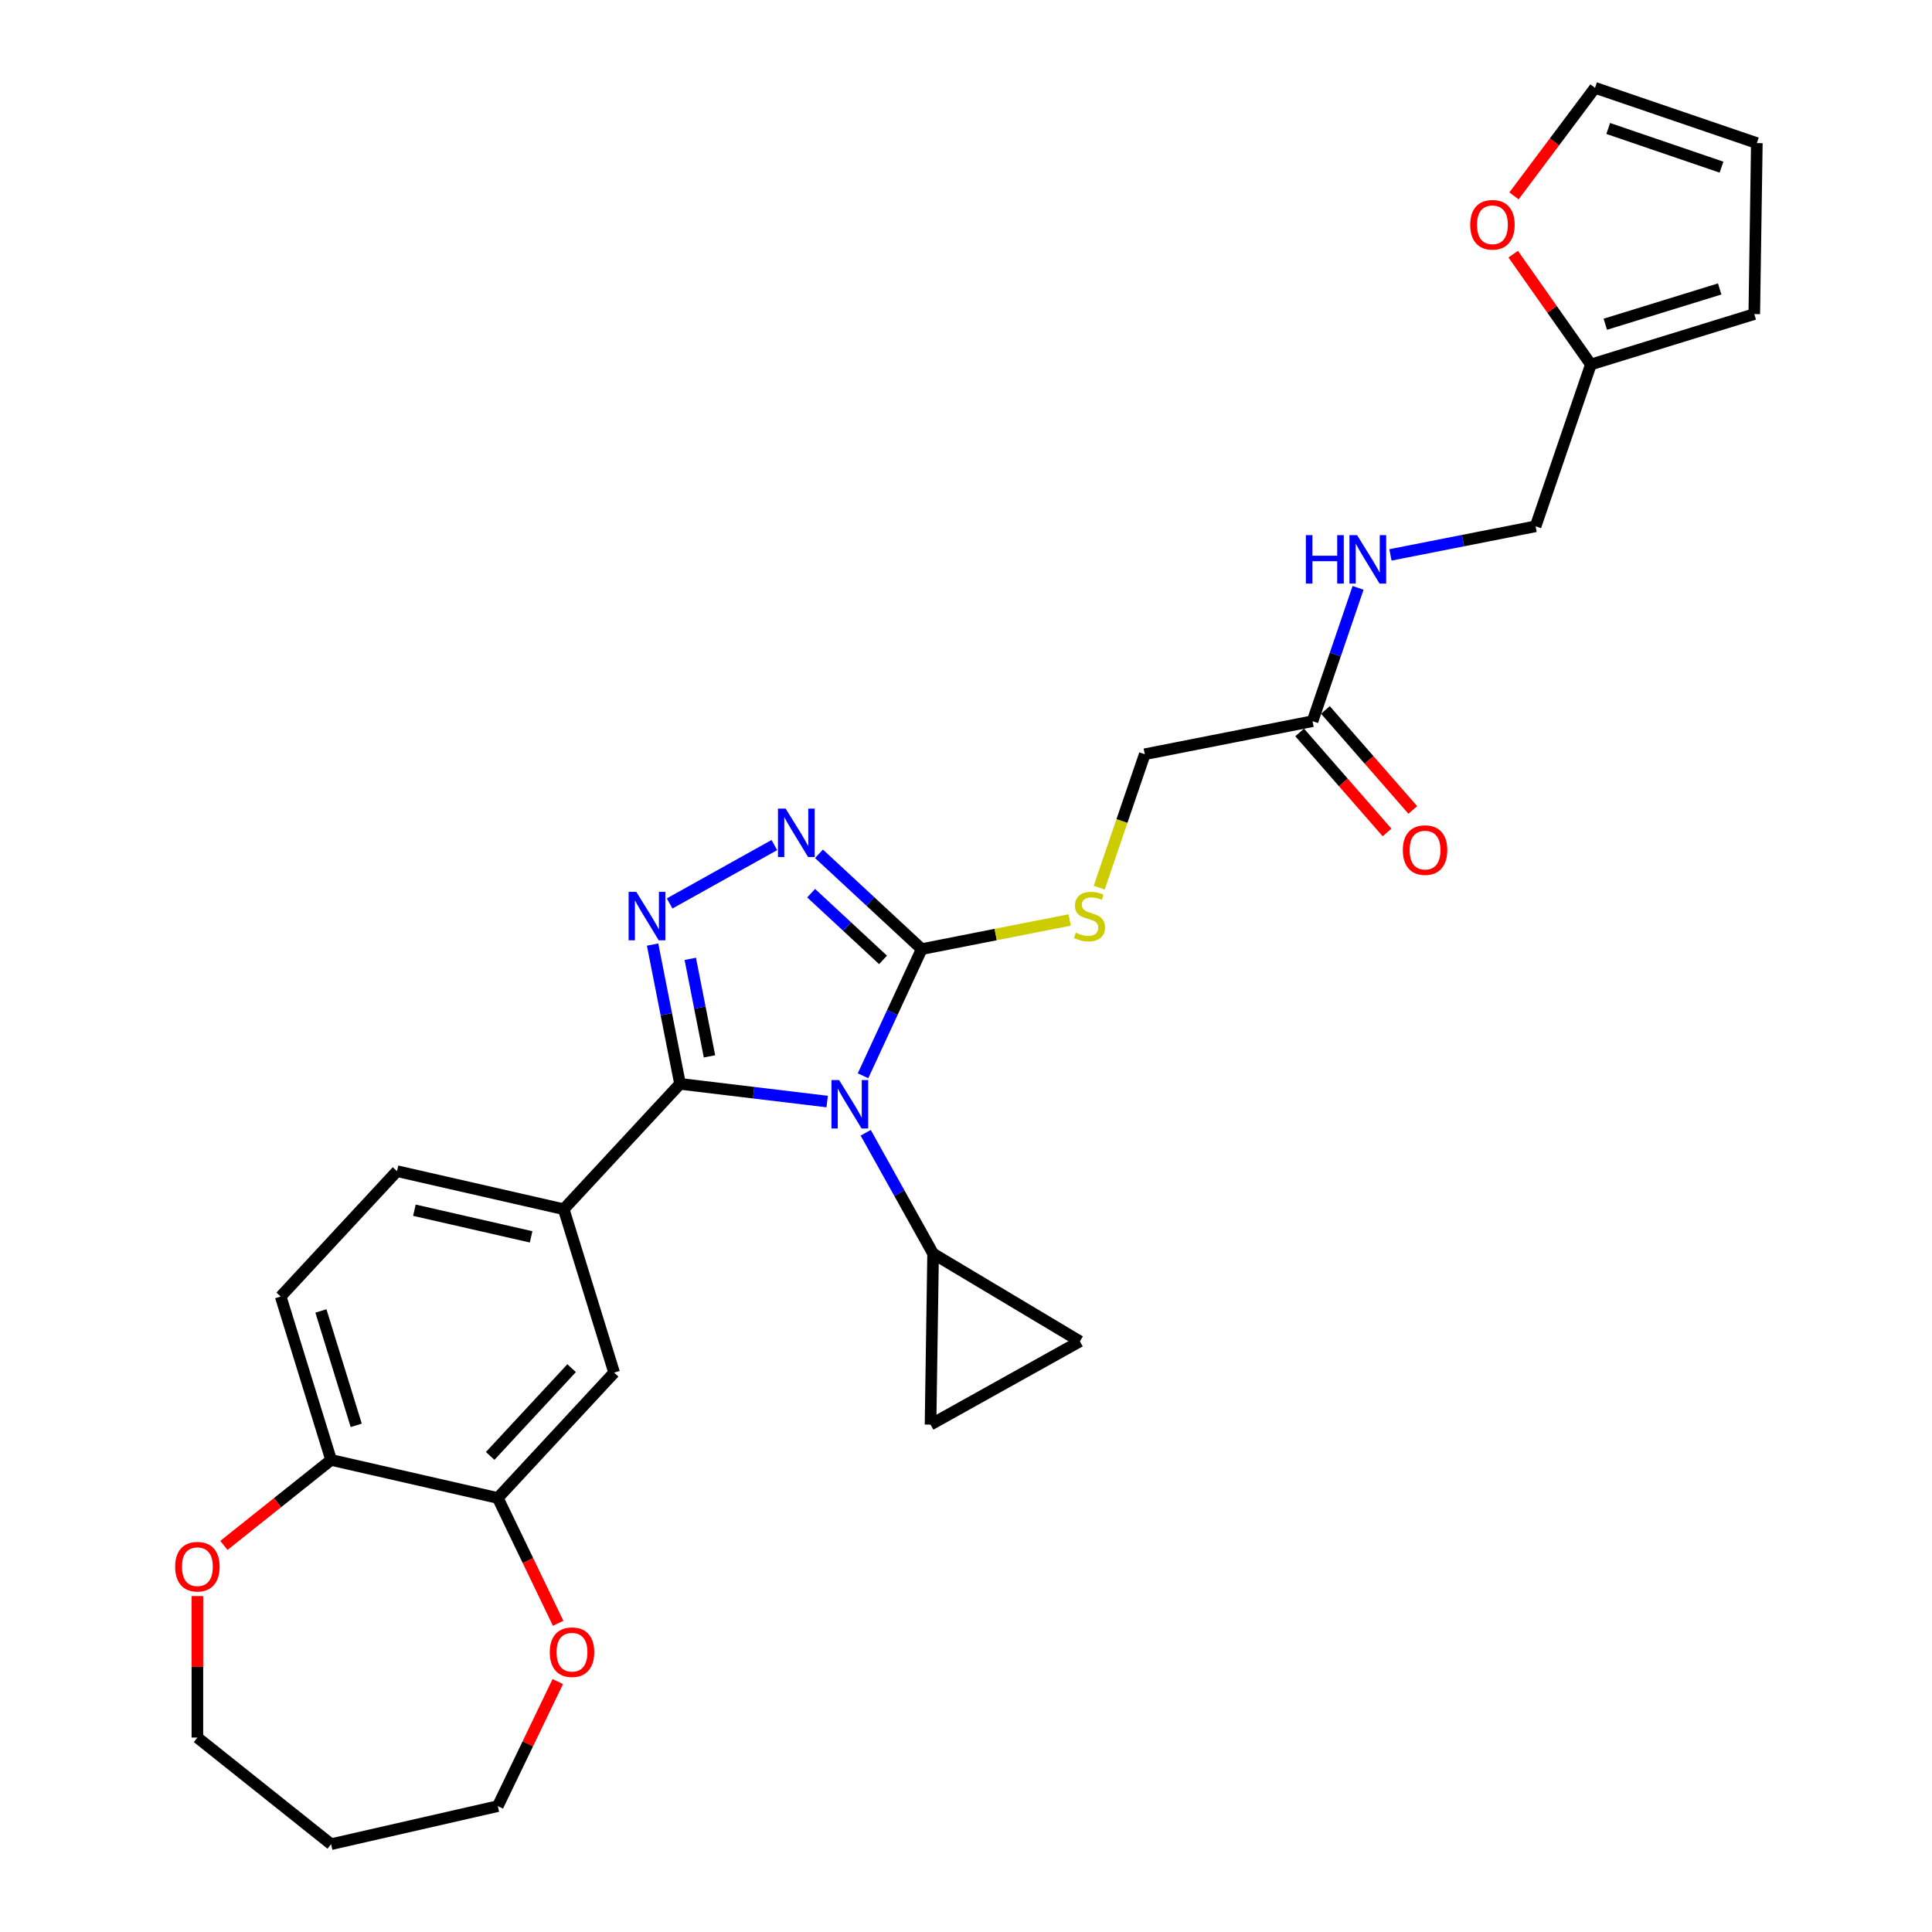 <?xml version='1.0' encoding='iso-8859-1'?>
<svg version='1.1' baseProfile='full'
              xmlns='http://www.w3.org/2000/svg'
                      xmlns:rdkit='http://www.rdkit.org/xml'
                      xmlns:xlink='http://www.w3.org/1999/xlink'
                  xml:space='preserve'
width='1000px' height='1000px' viewBox='0 0 1000 1000'>
<!-- END OF HEADER -->
<rect style='opacity:1.0;fill:#FFFFFF;stroke:none' width='1000' height='1000' x='0' y='0'> </rect>
<path class='bond-0' d='M 428.147,570.163 L 390.066,565.584' style='fill:none;fill-rule:evenodd;stroke:#0000FF;stroke-width:6px;stroke-linecap:butt;stroke-linejoin:miter;stroke-opacity:1' />
<path class='bond-0' d='M 390.066,565.584 L 351.986,561.005' style='fill:none;fill-rule:evenodd;stroke:#000000;stroke-width:6px;stroke-linecap:butt;stroke-linejoin:miter;stroke-opacity:1' />
<path class='bond-2' d='M 446.697,556.826 L 461.885,524.043' style='fill:none;fill-rule:evenodd;stroke:#0000FF;stroke-width:6px;stroke-linecap:butt;stroke-linejoin:miter;stroke-opacity:1' />
<path class='bond-2' d='M 461.885,524.043 L 477.073,491.259' style='fill:none;fill-rule:evenodd;stroke:#000000;stroke-width:6px;stroke-linecap:butt;stroke-linejoin:miter;stroke-opacity:1' />
<path class='bond-4' d='M 448.088,586.319 L 465.529,617.6' style='fill:none;fill-rule:evenodd;stroke:#0000FF;stroke-width:6px;stroke-linecap:butt;stroke-linejoin:miter;stroke-opacity:1' />
<path class='bond-4' d='M 465.529,617.6 L 482.971,648.881' style='fill:none;fill-rule:evenodd;stroke:#000000;stroke-width:6px;stroke-linecap:butt;stroke-linejoin:miter;stroke-opacity:1' />
<path class='bond-1' d='M 351.986,561.005 L 344.885,524.956' style='fill:none;fill-rule:evenodd;stroke:#000000;stroke-width:6px;stroke-linecap:butt;stroke-linejoin:miter;stroke-opacity:1' />
<path class='bond-1' d='M 344.885,524.956 L 337.785,488.906' style='fill:none;fill-rule:evenodd;stroke:#0000FF;stroke-width:6px;stroke-linecap:butt;stroke-linejoin:miter;stroke-opacity:1' />
<path class='bond-1' d='M 367.225,546.769 L 362.254,521.534' style='fill:none;fill-rule:evenodd;stroke:#000000;stroke-width:6px;stroke-linecap:butt;stroke-linejoin:miter;stroke-opacity:1' />
<path class='bond-1' d='M 362.254,521.534 L 357.284,496.3' style='fill:none;fill-rule:evenodd;stroke:#0000FF;stroke-width:6px;stroke-linecap:butt;stroke-linejoin:miter;stroke-opacity:1' />
<path class='bond-5' d='M 351.986,561.005 L 291.782,625.889' style='fill:none;fill-rule:evenodd;stroke:#000000;stroke-width:6px;stroke-linecap:butt;stroke-linejoin:miter;stroke-opacity:1' />
<path class='bond-30' d='M 346.599,467.626 L 400.804,437.403' style='fill:none;fill-rule:evenodd;stroke:#0000FF;stroke-width:6px;stroke-linecap:butt;stroke-linejoin:miter;stroke-opacity:1' />
<path class='bond-3' d='M 477.073,491.259 L 450.49,466.594' style='fill:none;fill-rule:evenodd;stroke:#000000;stroke-width:6px;stroke-linecap:butt;stroke-linejoin:miter;stroke-opacity:1' />
<path class='bond-3' d='M 450.49,466.594 L 423.907,441.929' style='fill:none;fill-rule:evenodd;stroke:#0000FF;stroke-width:6px;stroke-linecap:butt;stroke-linejoin:miter;stroke-opacity:1' />
<path class='bond-3' d='M 457.057,496.837 L 438.449,479.571' style='fill:none;fill-rule:evenodd;stroke:#000000;stroke-width:6px;stroke-linecap:butt;stroke-linejoin:miter;stroke-opacity:1' />
<path class='bond-3' d='M 438.449,479.571 L 419.841,462.306' style='fill:none;fill-rule:evenodd;stroke:#0000FF;stroke-width:6px;stroke-linecap:butt;stroke-linejoin:miter;stroke-opacity:1' />
<path class='bond-8' d='M 477.073,491.259 L 515.37,483.716' style='fill:none;fill-rule:evenodd;stroke:#000000;stroke-width:6px;stroke-linecap:butt;stroke-linejoin:miter;stroke-opacity:1' />
<path class='bond-8' d='M 515.37,483.716 L 553.667,476.173' style='fill:none;fill-rule:evenodd;stroke:#CCCC00;stroke-width:6px;stroke-linecap:butt;stroke-linejoin:miter;stroke-opacity:1' />
<path class='bond-6' d='M 482.971,648.881 L 558.954,694.279' style='fill:none;fill-rule:evenodd;stroke:#000000;stroke-width:6px;stroke-linecap:butt;stroke-linejoin:miter;stroke-opacity:1' />
<path class='bond-7' d='M 482.971,648.881 L 481.646,737.384' style='fill:none;fill-rule:evenodd;stroke:#000000;stroke-width:6px;stroke-linecap:butt;stroke-linejoin:miter;stroke-opacity:1' />
<path class='bond-10' d='M 291.782,625.889 L 317.871,710.47' style='fill:none;fill-rule:evenodd;stroke:#000000;stroke-width:6px;stroke-linecap:butt;stroke-linejoin:miter;stroke-opacity:1' />
<path class='bond-17' d='M 291.782,625.889 L 205.488,606.193' style='fill:none;fill-rule:evenodd;stroke:#000000;stroke-width:6px;stroke-linecap:butt;stroke-linejoin:miter;stroke-opacity:1' />
<path class='bond-17' d='M 274.898,640.194 L 214.493,626.406' style='fill:none;fill-rule:evenodd;stroke:#000000;stroke-width:6px;stroke-linecap:butt;stroke-linejoin:miter;stroke-opacity:1' />
<path class='bond-29' d='M 558.954,694.279 L 481.646,737.384' style='fill:none;fill-rule:evenodd;stroke:#000000;stroke-width:6px;stroke-linecap:butt;stroke-linejoin:miter;stroke-opacity:1' />
<path class='bond-24' d='M 568.942,459.443 L 580.734,424.917' style='fill:none;fill-rule:evenodd;stroke:#CCCC00;stroke-width:6px;stroke-linecap:butt;stroke-linejoin:miter;stroke-opacity:1' />
<path class='bond-24' d='M 580.734,424.917 L 592.525,390.392' style='fill:none;fill-rule:evenodd;stroke:#000000;stroke-width:6px;stroke-linecap:butt;stroke-linejoin:miter;stroke-opacity:1' />
<path class='bond-9' d='M 257.667,775.355 L 317.871,710.47' style='fill:none;fill-rule:evenodd;stroke:#000000;stroke-width:6px;stroke-linecap:butt;stroke-linejoin:miter;stroke-opacity:1' />
<path class='bond-9' d='M 253.721,753.581 L 295.864,708.162' style='fill:none;fill-rule:evenodd;stroke:#000000;stroke-width:6px;stroke-linecap:butt;stroke-linejoin:miter;stroke-opacity:1' />
<path class='bond-15' d='M 257.667,775.355 L 273.285,807.784' style='fill:none;fill-rule:evenodd;stroke:#000000;stroke-width:6px;stroke-linecap:butt;stroke-linejoin:miter;stroke-opacity:1' />
<path class='bond-15' d='M 273.285,807.784 L 288.902,840.214' style='fill:none;fill-rule:evenodd;stroke:#FF0000;stroke-width:6px;stroke-linecap:butt;stroke-linejoin:miter;stroke-opacity:1' />
<path class='bond-31' d='M 257.667,775.355 L 171.373,755.659' style='fill:none;fill-rule:evenodd;stroke:#000000;stroke-width:6px;stroke-linecap:butt;stroke-linejoin:miter;stroke-opacity:1' />
<path class='bond-11' d='M 679.37,373.286 L 592.525,390.392' style='fill:none;fill-rule:evenodd;stroke:#000000;stroke-width:6px;stroke-linecap:butt;stroke-linejoin:miter;stroke-opacity:1' />
<path class='bond-16' d='M 679.37,373.286 L 691.156,338.778' style='fill:none;fill-rule:evenodd;stroke:#000000;stroke-width:6px;stroke-linecap:butt;stroke-linejoin:miter;stroke-opacity:1' />
<path class='bond-16' d='M 691.156,338.778 L 702.942,304.27' style='fill:none;fill-rule:evenodd;stroke:#0000FF;stroke-width:6px;stroke-linecap:butt;stroke-linejoin:miter;stroke-opacity:1' />
<path class='bond-22' d='M 672.704,379.109 L 695.319,404.994' style='fill:none;fill-rule:evenodd;stroke:#000000;stroke-width:6px;stroke-linecap:butt;stroke-linejoin:miter;stroke-opacity:1' />
<path class='bond-22' d='M 695.319,404.994 L 717.933,430.878' style='fill:none;fill-rule:evenodd;stroke:#FF0000;stroke-width:6px;stroke-linecap:butt;stroke-linejoin:miter;stroke-opacity:1' />
<path class='bond-22' d='M 686.036,367.462 L 708.65,393.347' style='fill:none;fill-rule:evenodd;stroke:#000000;stroke-width:6px;stroke-linecap:butt;stroke-linejoin:miter;stroke-opacity:1' />
<path class='bond-22' d='M 708.65,393.347 L 731.265,419.231' style='fill:none;fill-rule:evenodd;stroke:#FF0000;stroke-width:6px;stroke-linecap:butt;stroke-linejoin:miter;stroke-opacity:1' />
<path class='bond-12' d='M 823.431,188.656 L 794.823,272.418' style='fill:none;fill-rule:evenodd;stroke:#000000;stroke-width:6px;stroke-linecap:butt;stroke-linejoin:miter;stroke-opacity:1' />
<path class='bond-14' d='M 823.431,188.656 L 803.333,160.105' style='fill:none;fill-rule:evenodd;stroke:#000000;stroke-width:6px;stroke-linecap:butt;stroke-linejoin:miter;stroke-opacity:1' />
<path class='bond-14' d='M 803.333,160.105 L 783.235,131.554' style='fill:none;fill-rule:evenodd;stroke:#FF0000;stroke-width:6px;stroke-linecap:butt;stroke-linejoin:miter;stroke-opacity:1' />
<path class='bond-19' d='M 823.431,188.656 L 908.011,162.566' style='fill:none;fill-rule:evenodd;stroke:#000000;stroke-width:6px;stroke-linecap:butt;stroke-linejoin:miter;stroke-opacity:1' />
<path class='bond-19' d='M 830.9,167.826 L 890.106,149.563' style='fill:none;fill-rule:evenodd;stroke:#000000;stroke-width:6px;stroke-linecap:butt;stroke-linejoin:miter;stroke-opacity:1' />
<path class='bond-13' d='M 171.373,755.659 L 145.284,671.078' style='fill:none;fill-rule:evenodd;stroke:#000000;stroke-width:6px;stroke-linecap:butt;stroke-linejoin:miter;stroke-opacity:1' />
<path class='bond-13' d='M 184.376,737.753 L 166.113,678.547' style='fill:none;fill-rule:evenodd;stroke:#000000;stroke-width:6px;stroke-linecap:butt;stroke-linejoin:miter;stroke-opacity:1' />
<path class='bond-18' d='M 171.373,755.659 L 143.632,777.782' style='fill:none;fill-rule:evenodd;stroke:#000000;stroke-width:6px;stroke-linecap:butt;stroke-linejoin:miter;stroke-opacity:1' />
<path class='bond-18' d='M 143.632,777.782 L 115.891,799.905' style='fill:none;fill-rule:evenodd;stroke:#FF0000;stroke-width:6px;stroke-linecap:butt;stroke-linejoin:miter;stroke-opacity:1' />
<path class='bond-20' d='M 783.642,101.389 L 804.608,73.422' style='fill:none;fill-rule:evenodd;stroke:#FF0000;stroke-width:6px;stroke-linecap:butt;stroke-linejoin:miter;stroke-opacity:1' />
<path class='bond-20' d='M 804.608,73.422 L 825.573,45.455' style='fill:none;fill-rule:evenodd;stroke:#000000;stroke-width:6px;stroke-linecap:butt;stroke-linejoin:miter;stroke-opacity:1' />
<path class='bond-27' d='M 288.714,870.379 L 273.191,902.614' style='fill:none;fill-rule:evenodd;stroke:#FF0000;stroke-width:6px;stroke-linecap:butt;stroke-linejoin:miter;stroke-opacity:1' />
<path class='bond-27' d='M 273.191,902.614 L 257.667,934.849' style='fill:none;fill-rule:evenodd;stroke:#000000;stroke-width:6px;stroke-linecap:butt;stroke-linejoin:miter;stroke-opacity:1' />
<path class='bond-25' d='M 719.697,287.215 L 757.26,279.817' style='fill:none;fill-rule:evenodd;stroke:#0000FF;stroke-width:6px;stroke-linecap:butt;stroke-linejoin:miter;stroke-opacity:1' />
<path class='bond-25' d='M 757.26,279.817 L 794.823,272.418' style='fill:none;fill-rule:evenodd;stroke:#000000;stroke-width:6px;stroke-linecap:butt;stroke-linejoin:miter;stroke-opacity:1' />
<path class='bond-23' d='M 205.488,606.193 L 145.284,671.078' style='fill:none;fill-rule:evenodd;stroke:#000000;stroke-width:6px;stroke-linecap:butt;stroke-linejoin:miter;stroke-opacity:1' />
<path class='bond-28' d='M 102.171,826.123 L 102.171,862.741' style='fill:none;fill-rule:evenodd;stroke:#FF0000;stroke-width:6px;stroke-linecap:butt;stroke-linejoin:miter;stroke-opacity:1' />
<path class='bond-28' d='M 102.171,862.741 L 102.171,899.358' style='fill:none;fill-rule:evenodd;stroke:#000000;stroke-width:6px;stroke-linecap:butt;stroke-linejoin:miter;stroke-opacity:1' />
<path class='bond-21' d='M 908.011,162.566 L 909.336,74.063' style='fill:none;fill-rule:evenodd;stroke:#000000;stroke-width:6px;stroke-linecap:butt;stroke-linejoin:miter;stroke-opacity:1' />
<path class='bond-33' d='M 825.573,45.455 L 909.336,74.063' style='fill:none;fill-rule:evenodd;stroke:#000000;stroke-width:6px;stroke-linecap:butt;stroke-linejoin:miter;stroke-opacity:1' />
<path class='bond-33' d='M 832.416,66.498 L 891.05,86.524' style='fill:none;fill-rule:evenodd;stroke:#000000;stroke-width:6px;stroke-linecap:butt;stroke-linejoin:miter;stroke-opacity:1' />
<path class='bond-26' d='M 171.373,954.545 L 257.667,934.849' style='fill:none;fill-rule:evenodd;stroke:#000000;stroke-width:6px;stroke-linecap:butt;stroke-linejoin:miter;stroke-opacity:1' />
<path class='bond-32' d='M 171.373,954.545 L 102.171,899.358' style='fill:none;fill-rule:evenodd;stroke:#000000;stroke-width:6px;stroke-linecap:butt;stroke-linejoin:miter;stroke-opacity:1' />
<path  class='atom-0' d='M 434.325 559.039
L 442.539 572.316
Q 443.353 573.626, 444.663 575.998
Q 445.973 578.37, 446.044 578.512
L 446.044 559.039
L 449.372 559.039
L 449.372 584.106
L 445.938 584.106
L 437.122 569.59
Q 436.095 567.89, 434.998 565.943
Q 433.935 563.996, 433.617 563.394
L 433.617 584.106
L 430.359 584.106
L 430.359 559.039
L 434.325 559.039
' fill='#0000FF'/>
<path  class='atom-2' d='M 329.339 461.627
L 337.553 474.904
Q 338.368 476.214, 339.678 478.586
Q 340.988 480.958, 341.058 481.1
L 341.058 461.627
L 344.386 461.627
L 344.386 486.694
L 340.952 486.694
L 332.136 472.177
Q 331.11 470.478, 330.012 468.531
Q 328.95 466.583, 328.631 465.982
L 328.631 486.694
L 325.374 486.694
L 325.374 461.627
L 329.339 461.627
' fill='#0000FF'/>
<path  class='atom-4' d='M 406.647 418.522
L 414.861 431.799
Q 415.676 433.109, 416.986 435.481
Q 418.296 437.853, 418.366 437.995
L 418.366 418.522
L 421.694 418.522
L 421.694 443.589
L 418.26 443.589
L 409.444 429.073
Q 408.418 427.373, 407.32 425.426
Q 406.258 423.479, 405.939 422.877
L 405.939 443.589
L 402.682 443.589
L 402.682 418.522
L 406.647 418.522
' fill='#0000FF'/>
<path  class='atom-9' d='M 556.836 482.757
Q 557.119 482.863, 558.288 483.359
Q 559.456 483.855, 560.731 484.173
Q 562.041 484.457, 563.315 484.457
Q 565.687 484.457, 567.068 483.324
Q 568.449 482.155, 568.449 480.137
Q 568.449 478.756, 567.741 477.907
Q 567.068 477.057, 566.006 476.597
Q 564.944 476.137, 563.174 475.605
Q 560.943 474.933, 559.598 474.295
Q 558.288 473.658, 557.332 472.313
Q 556.411 470.967, 556.411 468.701
Q 556.411 465.55, 558.536 463.603
Q 560.695 461.656, 564.944 461.656
Q 567.847 461.656, 571.14 463.037
L 570.326 465.763
Q 567.316 464.524, 565.05 464.524
Q 562.607 464.524, 561.262 465.55
Q 559.916 466.542, 559.952 468.277
Q 559.952 469.622, 560.625 470.436
Q 561.333 471.251, 562.324 471.711
Q 563.351 472.171, 565.05 472.702
Q 567.316 473.41, 568.662 474.118
Q 570.007 474.827, 570.963 476.278
Q 571.954 477.694, 571.954 480.137
Q 571.954 483.607, 569.617 485.483
Q 567.316 487.325, 563.457 487.325
Q 561.226 487.325, 559.527 486.829
Q 557.863 486.369, 555.88 485.554
L 556.836 482.757
' fill='#CCCC00'/>
<path  class='atom-15' d='M 760.975 116.348
Q 760.975 110.329, 763.949 106.965
Q 766.923 103.602, 772.481 103.602
Q 778.04 103.602, 781.014 106.965
Q 783.988 110.329, 783.988 116.348
Q 783.988 122.437, 780.978 125.907
Q 777.969 129.341, 772.481 129.341
Q 766.958 129.341, 763.949 125.907
Q 760.975 122.473, 760.975 116.348
M 772.481 126.509
Q 776.305 126.509, 778.358 123.96
Q 780.447 121.375, 780.447 116.348
Q 780.447 111.426, 778.358 108.948
Q 776.305 106.434, 772.481 106.434
Q 768.657 106.434, 766.569 108.912
Q 764.515 111.391, 764.515 116.348
Q 764.515 121.411, 766.569 123.96
Q 768.657 126.509, 772.481 126.509
' fill='#FF0000'/>
<path  class='atom-16' d='M 284.565 855.173
Q 284.565 849.154, 287.539 845.79
Q 290.513 842.427, 296.072 842.427
Q 301.63 842.427, 304.604 845.79
Q 307.578 849.154, 307.578 855.173
Q 307.578 861.262, 304.569 864.732
Q 301.559 868.166, 296.072 868.166
Q 290.548 868.166, 287.539 864.732
Q 284.565 861.298, 284.565 855.173
M 296.072 865.334
Q 299.895 865.334, 301.949 862.785
Q 304.038 860.2, 304.038 855.173
Q 304.038 850.251, 301.949 847.773
Q 299.895 845.259, 296.072 845.259
Q 292.248 845.259, 290.159 847.738
Q 288.105 850.216, 288.105 855.173
Q 288.105 860.236, 290.159 862.785
Q 292.248 865.334, 296.072 865.334
' fill='#FF0000'/>
<path  class='atom-17' d='M 675.919 276.99
L 679.318 276.99
L 679.318 287.647
L 692.134 287.647
L 692.134 276.99
L 695.533 276.99
L 695.533 302.057
L 692.134 302.057
L 692.134 290.479
L 679.318 290.479
L 679.318 302.057
L 675.919 302.057
L 675.919 276.99
' fill='#0000FF'/>
<path  class='atom-17' d='M 702.437 276.99
L 710.651 290.267
Q 711.466 291.577, 712.776 293.949
Q 714.086 296.321, 714.156 296.463
L 714.156 276.99
L 717.484 276.99
L 717.484 302.057
L 714.05 302.057
L 705.234 287.541
Q 704.207 285.841, 703.11 283.894
Q 702.048 281.947, 701.729 281.345
L 701.729 302.057
L 698.472 302.057
L 698.472 276.99
L 702.437 276.99
' fill='#0000FF'/>
<path  class='atom-19' d='M 90.664 810.916
Q 90.664 804.897, 93.638 801.534
Q 96.612 798.17, 102.171 798.17
Q 107.73 798.17, 110.704 801.534
Q 113.678 804.897, 113.678 810.916
Q 113.678 817.006, 110.668 820.476
Q 107.659 823.91, 102.171 823.91
Q 96.648 823.91, 93.638 820.476
Q 90.664 817.041, 90.664 810.916
M 102.171 821.078
Q 105.995 821.078, 108.048 818.528
Q 110.137 815.944, 110.137 810.916
Q 110.137 805.995, 108.048 803.517
Q 105.995 801.003, 102.171 801.003
Q 98.347 801.003, 96.258 803.481
Q 94.205 805.96, 94.205 810.916
Q 94.205 815.979, 96.258 818.528
Q 98.347 821.078, 102.171 821.078
' fill='#FF0000'/>
<path  class='atom-23' d='M 726.099 440.013
Q 726.099 433.994, 729.073 430.631
Q 732.047 427.267, 737.606 427.267
Q 743.165 427.267, 746.139 430.631
Q 749.113 433.994, 749.113 440.013
Q 749.113 446.103, 746.103 449.573
Q 743.094 453.007, 737.606 453.007
Q 732.083 453.007, 729.073 449.573
Q 726.099 446.138, 726.099 440.013
M 737.606 450.175
Q 741.43 450.175, 743.483 447.625
Q 745.572 445.041, 745.572 440.013
Q 745.572 435.092, 743.483 432.614
Q 741.43 430.1, 737.606 430.1
Q 733.782 430.1, 731.693 432.578
Q 729.64 435.057, 729.64 440.013
Q 729.64 445.076, 731.693 447.625
Q 733.782 450.175, 737.606 450.175
' fill='#FF0000'/>
</svg>
